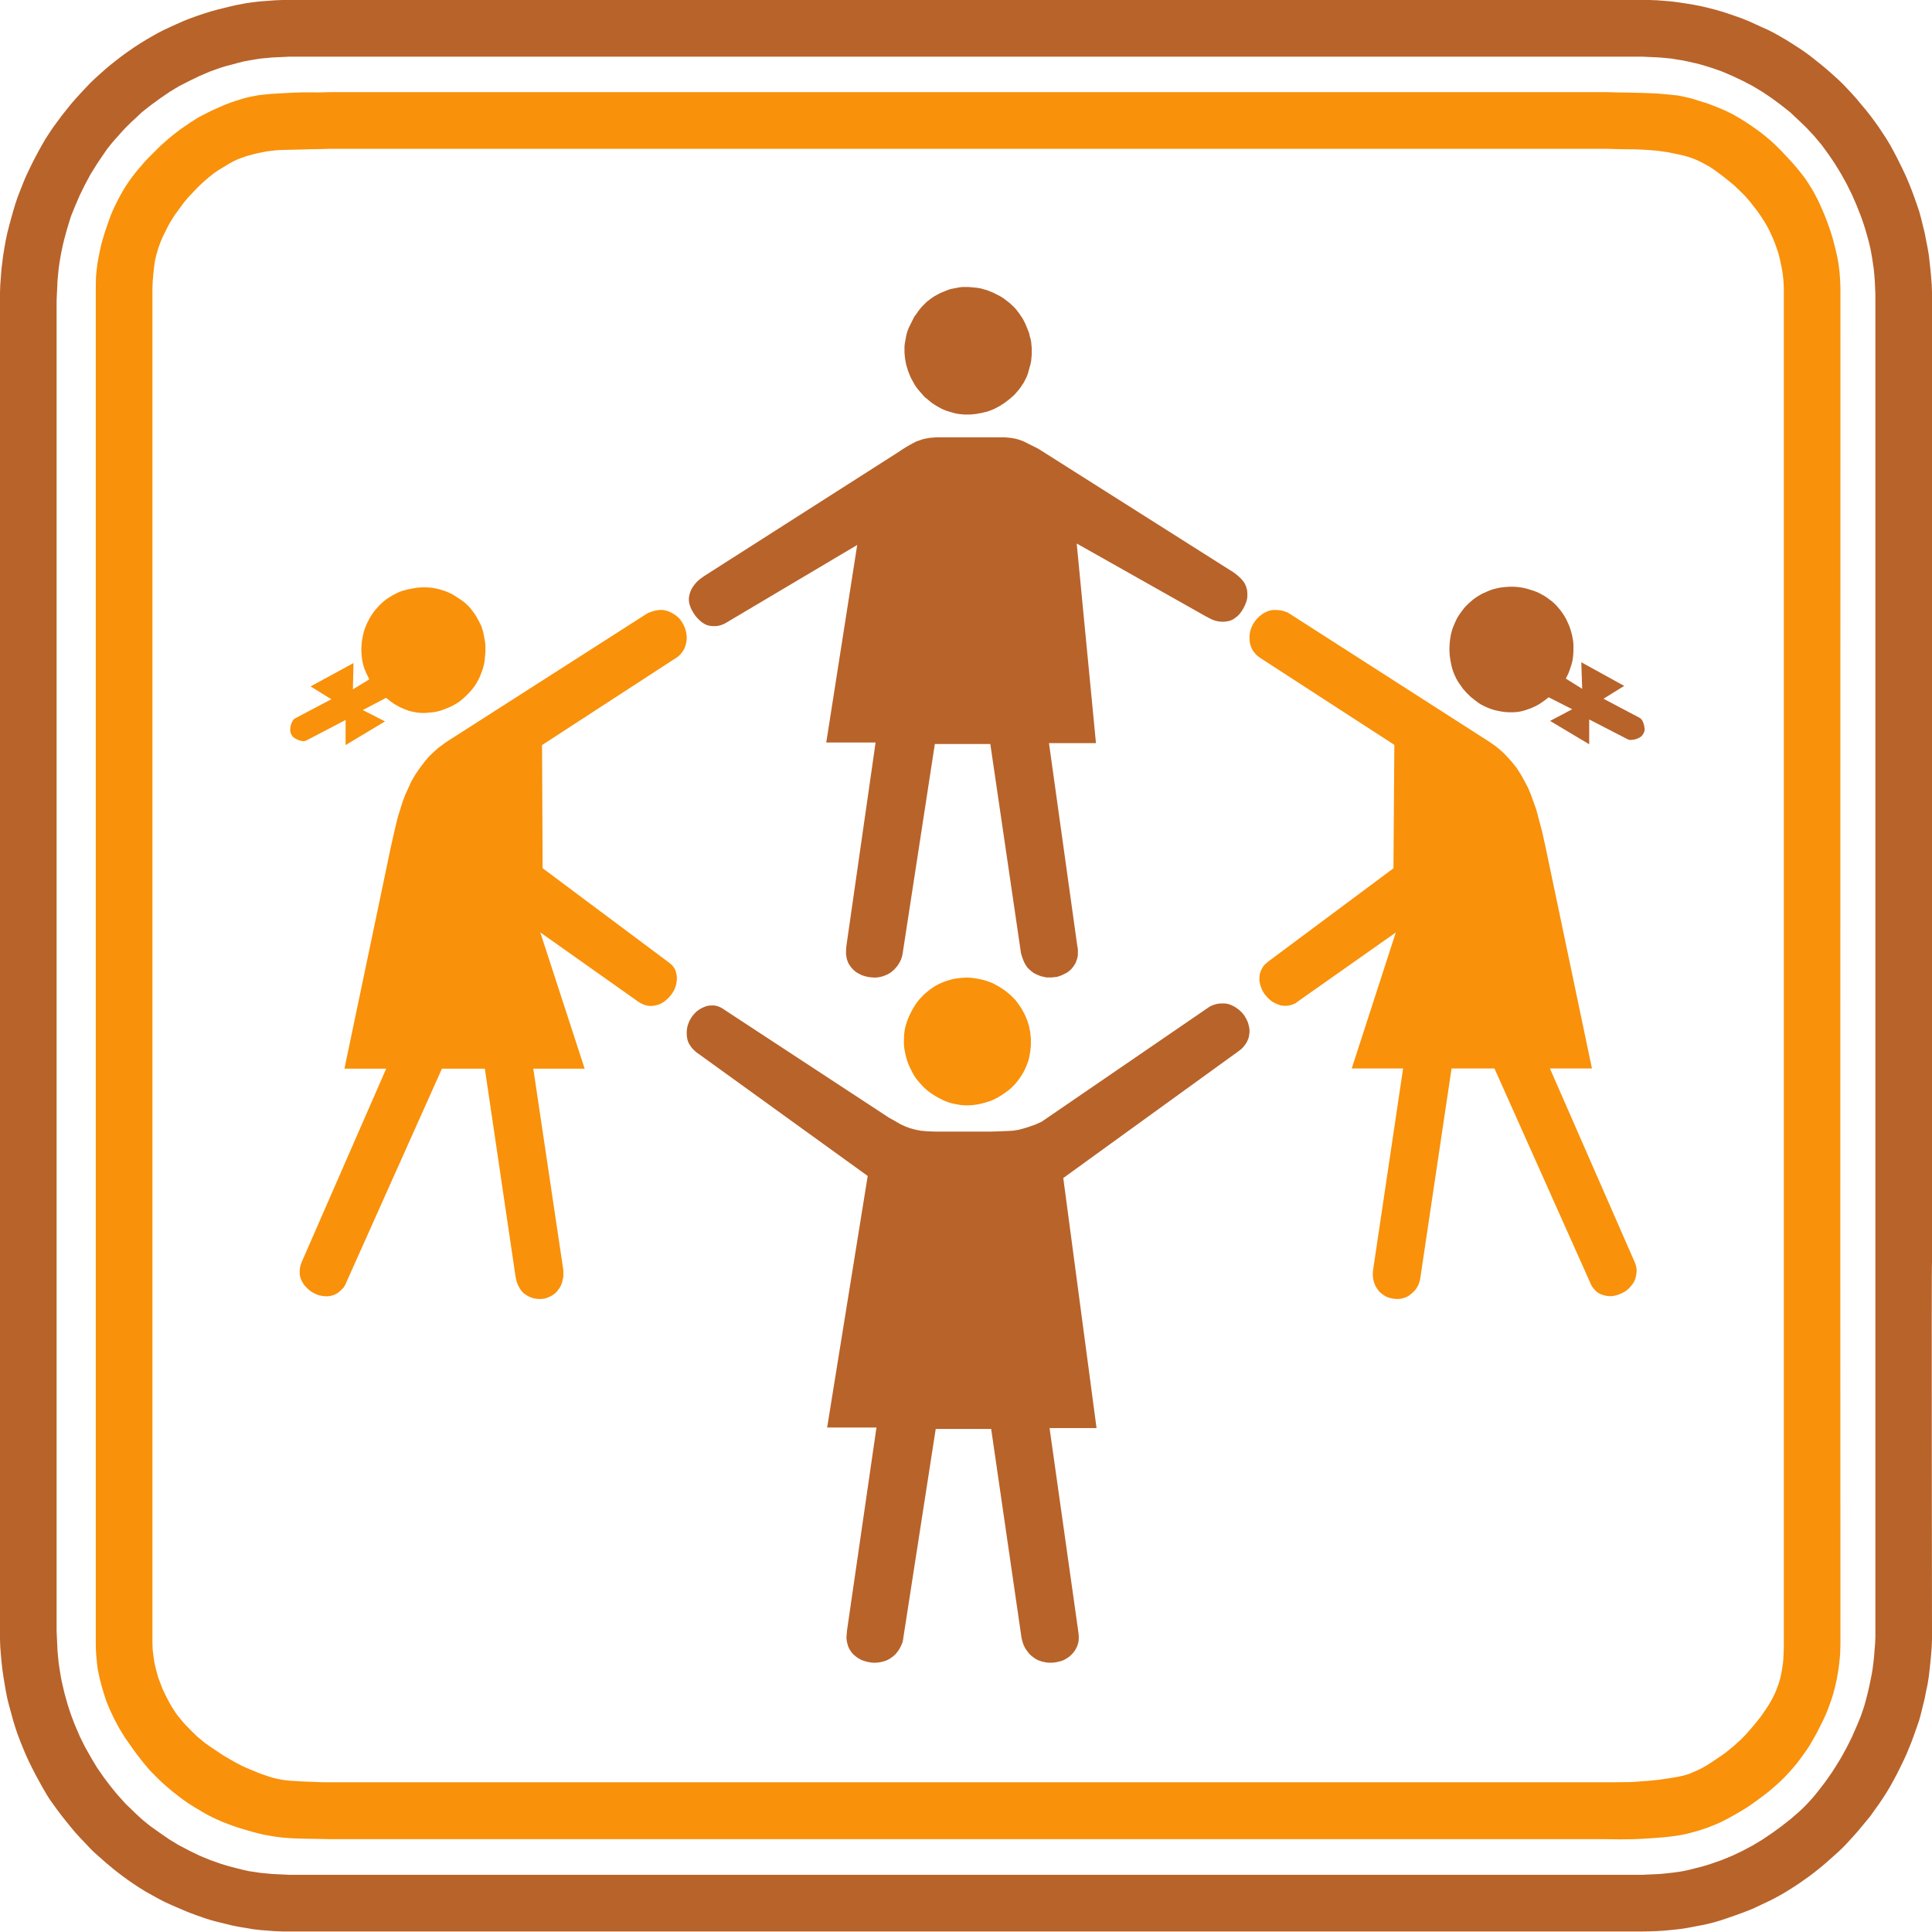 <?xml version="1.0" encoding="UTF-8" standalone="no"?>
<!DOCTYPE svg PUBLIC "-//W3C//DTD SVG 1.1//EN" "http://www.w3.org/Graphics/SVG/1.1/DTD/svg11.dtd">
<!-- Created with Vectornator (http://vectornator.io/) -->
<svg height="100%" stroke-miterlimit="10" style="fill-rule:nonzero;clip-rule:evenodd;stroke-linecap:round;stroke-linejoin:round;" version="1.1" viewBox="0 0 3840 3840" width="100%" xml:space="preserve" xmlns="http://www.w3.org/2000/svg" xmlns:xlink="http://www.w3.org/1999/xlink">
<defs>
<filter color-interpolation-filters="sRGB" filterUnits="userSpaceOnUse" height="1369.57" id="Filter" width="769.421" x="2483.47" y="1212.34">
<feDropShadow dx="0" dy="0" flood-color="#000000" flood-opacity="0.437" in="SourceGraphic" result="Shadow" stdDeviation="0"/>
</filter>
<filter color-interpolation-filters="sRGB" filterUnits="userSpaceOnUse" height="313.199" id="Filter_2" width="388.065" x="2880.79" y="1166.07">
<feDropShadow dx="0" dy="0" flood-color="#000000" flood-opacity="0.437" in="SourceGraphic" result="Shadow" stdDeviation="0"/>
</filter>
<filter color-interpolation-filters="sRGB" filterUnits="userSpaceOnUse" height="253.956" id="Filter_3" width="252.355" x="1796.59" y="1943.02">
<feDropShadow dx="0" dy="0" flood-color="#000000" flood-opacity="0.437" in="SourceGraphic" result="Shadow" stdDeviation="0"/>
</filter>
<filter color-interpolation-filters="sRGB" filterUnits="userSpaceOnUse" height="1310.38" id="Filter_4" width="1118.51" x="1364.95" y="1994.45">
<feDropShadow dx="0" dy="0" flood-color="#000000" flood-opacity="0.437" in="SourceGraphic" result="Shadow" stdDeviation="0"/>
</filter>
</defs>
<g id="Ebene-1">
<g opacity="1">
<path d="M657.472 183.101L633.633 183.685C633.633 183.685 616.712 183.557 605.131 183.567C593.55 183.58 580.49 184.327 580.49 184.327L555.773 185.608L539.805 186.598L518.021 188.638C518.021 188.638 507.994 190.037 497.265 192.368C486.536 194.7 476.284 198.079 476.284 198.079C476.284 198.079 467.986 200.35 458.035 204.022C448.108 207.695 447.682 207.988 436.552 212.763C425.397 217.541 421.461 219.462 412.938 223.72C404.44 227.979 393.937 233.57 393.937 233.57L379.373 242.835L360.672 255.539C360.672 255.539 351.598 262.232 343.125 268.942C334.652 275.653 333.173 277.443 325.176 284.269C317.18 291.092 310.888 297.963 310.888 297.963C310.888 297.963 301.162 307.326 293.641 315.097C286.121 322.865 280.882 329.548 280.882 329.548C280.882 329.548 274.239 336.677 268.474 344.118C262.708 351.558 263.209 350.79 257.82 358.336C252.405 365.881 247.793 373.429 247.793 373.429C247.793 373.429 242.88 381.147 238.869 388.931C234.858 396.714 235.585 394.726 231.825 402.334C228.065 409.942 226.937 412.492 223.828 419.35C220.72 426.209 220.344 427.592 218.364 432.872C216.383 438.148 213.701 446.04 213.701 446.04L208.813 460.143L205.078 472.499L201.869 483.744C201.869 483.744 200.866 487.579 199.939 491.846C199.011 496.11 198.134 500.178 198.134 500.178C198.134 500.178 197.081 505.653 196.154 510.26C195.226 514.868 195.026 515.69 194.299 520.109C193.572 524.529 193.346 526.973 192.77 530.949C192.193 534.922 192.218 534.756 191.792 538.933C191.366 543.106 190.915 549.536 190.915 549.539L190.513 561.193L190.388 573.488L190.388 3265.18L190.513 3276.23C190.513 3276.23 190.689 3281.55 191.015 3286.56C191.366 3291.57 191.892 3296.29 191.892 3296.29L192.719 3304.68C192.719 3304.68 193.045 3309.3 193.822 3314.46C194.6 3319.65 194.9 3320.78 195.803 3325.44C196.705 3330.08 197.683 3334.06 197.658 3334.06C198.61 3338.68 200.34 3344.49 200.34 3344.49C200.34 3344.49 201.192 3348.38 202.621 3353.39C204.05 3358.4 204.576 3360.08 206.306 3365.57C208.011 3371.09 207.534 3369.81 209.44 3375.43C211.345 3381.04 210.994 3380.16 213.701 3387.03C216.408 3393.9 217.286 3395.45 220.92 3403.58C224.555 3411.7 225.683 3413.68 229.945 3422C234.231 3430.3 237.991 3436.84 237.991 3436.84L248.369 3453.64L260.151 3470.41C260.151 3470.41 265.064 3477.63 271.156 3485.75C277.247 3493.87 284.492 3502.87 284.492 3502.87L297.326 3518.21L311.59 3532.6C311.59 3532.6 319.862 3541.05 327.633 3547.74C335.379 3554.46 341.546 3559.75 341.546 3559.75L357.288 3572.06C357.288 3572.06 366.864 3579.32 376.339 3585.57C385.815 3591.81 395.165 3597 395.165 3597C395.165 3597 405.242 3603.49 414.567 3608.18C423.893 3612.87 423.542 3612.77 432.641 3616.93C441.741 3621.09 442.267 3621.29 452.394 3625.02C462.522 3628.76 461.318 3628.61 471.496 3631.89C481.698 3635.2 480.896 3634.95 491.55 3638.01C502.204 3641.09 503.482 3641.47 514.111 3644.12C524.739 3646.81 525.216 3646.73 536.02 3648.69C546.824 3650.64 546.924 3650.59 559.383 3652.07C568.181 3653.1 584.851 3653.93 584.851 3653.93L609.618 3654.63L633.633 3654.98L657.472 3655.51L3191.5 3655.51L3218.6 3655.86L3246.98 3655.56L3271.47 3654.33L3290.39 3653.05L3309.04 3651.54C3309.04 3651.54 3319.87 3650.54 3330.2 3648.96C3340.53 3647.41 3342.26 3647.13 3350.38 3645.3C3358.48 3643.47 3364.42 3641.74 3364.42 3641.74L3378.41 3637.73L3395.35 3632.07L3413.73 3624.67C3413.73 3624.67 3423.65 3620.11 3433.48 3614.95C3443.28 3609.78 3452.98 3603.99 3452.98 3603.99C3452.98 3603.99 3462.56 3598.63 3470.75 3593.39C3478.98 3588.15 3478.6 3587.9 3485.87 3583.01C3493.12 3578.12 3500.89 3571.93 3500.89 3571.93C3500.89 3571.93 3509.48 3565.64 3516.45 3560C3523.45 3554.33 3528.81 3549.32 3528.81 3549.32C3528.81 3549.32 3533.95 3544.96 3538.89 3540.29C3543.83 3535.63 3548.56 3530.67 3548.56 3530.67L3556.61 3521.95C3556.61 3521.95 3560.62 3517.56 3564.23 3513.37C3567.87 3509.16 3568.99 3507.76 3571.13 3505.15C3573.23 3502.57 3576.16 3498.53 3578.65 3495.17C3581.1 3491.84 3581.63 3491.19 3584.51 3487.15C3587.42 3483.09 3587.24 3483.24 3590.23 3478.98C3593.21 3474.74 3593.41 3474.62 3596.59 3469.43C3599.78 3464.24 3600.3 3463.34 3604.16 3456.54C3608.02 3449.75 3612.09 3442.21 3612.09 3442.21L3621.06 3424.26C3621.06 3424.26 3625.07 3416.66 3628.76 3408.01C3632.44 3399.34 3632.32 3399.36 3635.22 3391.69C3638.11 3384.02 3640.34 3377.31 3640.34 3377.31C3640.34 3377.31 3642.42 3370.84 3643.97 3365.47C3645.5 3360.11 3646.53 3355.85 3646.53 3355.85L3648.81 3346.47C3648.81 3346.47 3650.66 3337.6 3650.97 3336.09C3651.92 3331.16 3652.59 3326.77 3652.59 3326.77C3652.59 3326.77 3653.5 3322.13 3654.22 3317.27C3654.93 3312.41 3654.78 3312.15 3655.45 3307.24C3656.1 3302.33 3656.66 3296.34 3656.66 3296.34L3657.48 3285.63L3657.83 3275.83L3658.01 3265.18L3657.78 2504.85C3657.78 2503.73 3658.01 573.491 3658.01 573.488C3658.01 573.488 3657.88 566.143 3657.61 560.493C3657.31 554.845 3657.28 554.84 3656.96 550.12C3656.63 545.4 3656.73 546.165 3656.3 541.612C3655.9 537.06 3655.28 532.638 3655.28 532.638C3655.28 532.638 3654.68 527.943 3653.92 523.14C3653.17 518.335 3652.29 513.466 3652.29 513.466C3652.29 513.466 3650.92 506.971 3649.79 501.986C3648.66 497 3647.76 493.478 3647.76 493.478L3645.65 485.318C3645.65 485.318 3644.27 479.643 3642.84 474.654C3641.44 469.666 3638.88 461.602 3638.88 461.599C3638.88 461.599 3638.18 459.483 3636.33 453.908C3634.87 449.532 3633.64 446.391 3633.64 446.391L3629.81 435.9C3629.81 435.9 3627.28 429.189 3623.22 419.759C3619.15 410.326 3613.49 398.138 3613.49 398.138L3604.52 381.122C3604.52 381.122 3599.58 372.386 3593.79 363.64C3588 354.892 3587.52 354.2 3580.63 345.225C3573.71 336.249 3566.16 327.683 3566.16 327.683L3555.51 315.969C3555.51 315.969 3547.24 306.842 3539.54 298.953C3531.84 291.065 3524.73 284.442 3524.73 284.444C3524.73 284.444 3515.68 276.219 3508.01 269.99C3500.33 263.761 3492.84 258.394 3492.86 258.394C3492.86 258.394 3484.49 252.378 3476.55 247.031C3468.57 241.684 3460.98 237.006 3460.98 237.006L3444.78 227.624C3444.78 227.624 3436.69 223.217 3426.54 218.709C3416.38 214.2 3404.23 209.617 3404.23 209.617L3401.02 208.394C3401.02 208.394 3392.12 204.902 3381.31 201.809C3370.51 198.716 3369.56 197.568 3358.3 194.815C3347.05 192.065 3335.04 189.804 3335.04 189.804L3314.66 187.706L3292.67 185.783C3292.67 185.783 3279.99 185.152 3265.58 184.733C3251.16 184.317 3252.82 184.259 3240.18 184.094C3227.52 183.926 3214.76 183.685 3214.76 183.685L3191.5 183.101L657.472 183.101ZM657.472 295.689L3191.5 295.689L3209.98 296.274L3231.48 296.68L3248.56 296.797C3248.56 296.797 3260.86 297.153 3271.12 297.788C3281.37 298.422 3293.55 299.477 3293.55 299.477L3316.64 302.859C3316.64 302.859 3326.39 304.776 3335.09 306.704C3343.81 308.632 3342.51 307.953 3351.53 310.61C3360.56 313.264 3362.06 313.791 3369.61 316.902C3377.15 320.015 3378.16 320.855 3384.92 324.244L3396.53 330.596C3396.53 330.596 3402.22 333.99 3408.01 338.114C3413.78 342.237 3413.55 342.024 3419.24 346.389C3424.93 350.755 3424.2 350.071 3429.69 354.433C3435.16 358.792 3436.26 359.7 3441.23 363.813C3446.19 367.929 3445.69 367.18 3450.65 372.03C3450.65 372.03 3456.62 377.751 3462.48 383.569C3468.37 389.39 3467.6 388.693 3472.68 394.35C3477.77 400.008 3478.1 400.728 3482.94 406.764C3487.78 412.798 3492.04 418.475 3492.04 418.475C3492.04 418.475 3495.42 423.03 3498.98 428.324C3502.52 433.619 3506.25 439.515 3506.25 439.515C3506.25 439.515 3509.46 444.526 3512.37 449.77C3515.27 455.014 3517.86 460.609 3517.86 460.609L3523.32 472.556L3528.06 483.977C3528.06 483.977 3529.29 487.587 3531.37 493.651C3533.45 499.717 3533.32 498.654 3535.1 504.956C3536.86 511.261 3538.49 518.886 3538.49 518.886L3541.27 532.287L3543.5 545.751L3544.9 559.445L3545.48 573.488L3545.48 2503.58L3545.48 3265.18C3545.48 3265.18 3545.56 3272.82 3545.31 3279.97C3545.06 3287.11 3544.6 3295.13 3544.6 3295.13C3544.6 3295.13 3544.48 3300.97 3543.5 3307.77C3542.5 3314.56 3541.27 3322.16 3541.27 3322.16C3541.27 3322.16 3539.97 3329.4 3538.36 3335.69C3536.76 3341.96 3534.93 3347.27 3534.93 3347.27L3530.44 3359.23C3530.44 3359.23 3529.01 3363.29 3526.61 3368.26C3524.17 3373.24 3520.71 3379.69 3520.71 3379.69L3515.17 3389.11L3509.86 3397.16L3504.04 3405.68C3504.04 3405.68 3501.54 3409.47 3498.63 3413.3C3495.72 3417.16 3495.12 3417.76 3491.81 3421.88C3488.48 3425.99 3489 3425.23 3485.34 3429.8C3481.66 3434.38 3477.92 3438.42 3477.92 3438.42C3477.92 3438.42 3473.84 3443.06 3469.9 3447.47C3465.94 3451.86 3461.2 3456.54 3461.2 3456.54C3461.2 3456.54 3457.02 3460.33 3452.98 3463.94C3448.97 3467.57 3448.7 3468.05 3445.14 3471.06C3441.58 3474.07 3441.45 3474.24 3438.07 3476.9L3431.07 3482.49L3424.15 3487.68C3424.15 3487.68 3419.29 3490.89 3415.28 3493.62C3411.29 3496.33 3408.11 3498.51 3408.11 3498.51L3400.94 3503.35L3392.62 3508.58C3392.62 3508.58 3386.78 3511.97 3384.47 3513.3C3382.14 3514.65 3371.51 3519.71 3371.51 3519.71L3358.3 3525.3C3358.3 3525.3 3352.74 3527.38 3346.07 3529.09C3339.38 3530.79 3331.6 3532.12 3331.6 3532.12L3315.16 3534.8L3297.11 3537.44L3273.97 3539.77C3273.97 3539.77 3265.25 3540.12 3254.1 3541.22C3242.94 3542.33 3229.2 3542.1 3229.2 3542.1L3209.98 3542.4L3191.5 3542.4L657.472 3542.4C657.472 3542.4 647.997 3542.5 638.997 3542.28C629.973 3542.05 621.4 3541.52 621.4 3541.52C621.4 3541.52 609.443 3541.4 599.892 3540.75C590.341 3540.12 583.397 3539.77 583.397 3539.77C583.397 3539.77 575.451 3539.47 567.204 3538.36C558.931 3537.26 558.906 3537.24 550.935 3535.51C542.963 3533.8 542.061 3533.53 533.287 3530.67C524.489 3527.84 515.164 3524.33 515.164 3524.33C515.164 3524.33 507.142 3520.84 499.296 3517.78C491.45 3514.75 485.96 3512.02 485.96 3512.02C485.96 3512.02 478.414 3508.76 470.869 3504.57C463.299 3500.36 464.502 3501.21 457.007 3496.7C449.487 3492.19 448.183 3491.74 442.016 3487.85C435.875 3483.94 429.733 3479.56 429.733 3479.56C429.733 3479.56 423.617 3475.47 417.199 3471.23C410.757 3467 405.017 3462.38 405.017 3462.38L391.856 3451.43C391.856 3451.43 386.943 3446.79 381.052 3440.93C375.186 3435.06 368.368 3427.94 368.368 3427.94C368.368 3427.94 363.781 3422.98 359.093 3417.26C354.405 3411.55 349.592 3405.11 349.592 3405.08C349.592 3405.08 345.155 3398.34 341.546 3392.5C337.961 3386.68 337.56 3385.78 334.552 3380.21C331.569 3374.62 328.661 3368.61 328.661 3368.61L322.971 3356.67L318.659 3345.24L314.448 3334.29L312.868 3328.57L310.562 3320.18L307.178 3305.79C307.178 3305.79 305.874 3298.17 304.947 3291.52C304.044 3284.86 303.493 3279.17 303.493 3279.17L302.967 3265.18L302.967 573.488L303.493 559.445L304.671 545.751L306.351 529.958L308.105 517.603L310.712 506.821L314.573 493.478C314.573 493.478 316.679 487.176 319.06 481.122C321.441 475.068 324.073 469.292 324.073 469.292C324.073 469.292 327.809 461.627 331.343 454.783C334.903 447.937 334.527 447.94 338.237 441.904C341.922 435.867 346.208 428.966 346.208 428.966L353.904 418.242L359.619 410.552L365.335 402.743L374.936 391.32C374.936 391.32 380.125 385.855 385.138 380.656C390.152 375.457 390.227 375.116 394.99 370.516C399.752 365.916 399.452 366.044 404.791 361.309C410.105 356.574 414.517 352.859 414.517 352.859L424.018 345.225C424.018 345.225 430.41 340.55 435.95 337.066C441.515 333.582 449.487 328.907 449.487 328.907C449.487 328.907 455.478 325.164 461.719 321.797C467.936 318.431 475.005 315.563 475.005 315.563C475.005 315.563 482.576 312.798 490.271 310.201L506.415 305.829C506.415 305.829 513.71 304.067 522.684 302.393C531.633 300.716 530.881 300.675 539.805 299.77C548.729 298.863 544.844 298.74 554.545 298.312C564.246 297.885 571.515 297.788 571.515 297.788L599.817 297.146L617.715 296.564L638.997 296.274L657.472 295.689Z" fill="#f9910a" fill-rule="nonzero" opacity="1" stroke="none"/>
<path d="M561.664 0L546.573 0.584L531.984 1.69L517.42 2.798C517.42 2.798 509.423 3.497 502.229 4.547C495.009 5.595 494.959 5.412 488.065 6.585C481.147 7.761 479.417 8.129 472.549 9.501C465.68 10.869 460.617 12.062 460.617 12.065L446.052 15.677L432.34 19.056L418.879 22.729L404.891 27.158C404.891 27.158 398.123 29.357 391.555 31.645C384.988 33.931 385.339 33.856 378.621 36.305C371.902 38.757 364.858 41.725 364.858 41.725C364.858 41.725 357.639 44.916 351.222 47.786C344.829 50.657 345.531 50.378 339.214 53.206C332.897 56.033 326.981 58.916 326.981 58.916L313.57 65.735L301.563 72.553L289.505 79.547L277.222 87.122L265.741 94.64L253.96 102.8C253.96 102.8 248.319 106.698 242.729 110.899C237.114 115.1 231.524 119.582 231.524 119.582C231.524 119.582 225.809 123.901 220.269 128.381C214.754 132.861 209.44 137.531 209.44 137.531L199.062 146.738C199.062 146.738 193.923 151.185 188.809 155.945C183.695 160.706 178.606 165.794 178.606 165.794C178.606 165.794 173.292 171.397 168.479 176.516C163.666 181.637 159.38 186.25 159.38 186.25C159.38 186.25 154.592 191.358 149.829 196.738C145.066 202.12 140.278 207.81 140.278 207.81L131.58 218.709L122.906 229.606L114.208 241.378L106.111 252.333C106.111 252.333 102.125 258.156 98.19 264.104C94.279 270.055 90.444 276.109 90.444 276.109L83.45 288.172L76.757 300.177L69.688 313.347L63.296 325.936L56.828 339.397C56.828 339.397 53.795 345.474 50.937 351.984C48.054 358.494 48.08 358.727 45.347 365.445C42.615 372.166 40.033 378.849 40.033 378.849L34.744 392.603L30.257 406.004L26.045 420.05L22.084 434.328C22.084 434.328 20.179 441.056 18.299 448.198C16.419 455.337 14.564 462.883 14.564 462.883L11.481 477.452C11.481 477.452 10.127 484.581 8.924 491.67C7.696 498.759 7.771 498.564 6.643 505.773C5.515 512.983 5.615 512.975 4.663 520.518C3.71 528.058 2.808 535.96 2.808 535.96L1.68 551.053L0.526 566.204L0 581.297L0 596.741L0 3242.22L0 3257.88L0.526 3273.05L1.68 3288.14L2.983 3302.65L4.713 3318.15C4.713 3318.15 5.64 3325.01 6.768 3332.31C7.871 3339.58 9.2 3347.22 9.2 3347.22C9.2 3347.22 10.278 3353.99 11.606 3361.21C12.935 3368.43 14.564 3376.08 14.564 3376.08C14.564 3376.08 16.294 3383.37 18.174 3390.52C20.079 3397.66 22.084 3404.63 22.084 3404.63L26.045 3419.19L30.257 3432.96L34.744 3446.34L40.033 3460.33L45.347 3473.51L50.937 3486.98L56.828 3499.84L63.296 3513.02L69.588 3525.43L76.406 3537.89L83.45 3550.77L90.444 3562.83C90.444 3562.83 93.978 3569.07 97.914 3575.01C101.824 3580.98 106.111 3586.62 106.111 3586.62L114.208 3597.87L122.906 3609.36L131.58 3620.24C131.58 3620.24 136.117 3625.9 140.679 3631.44C145.216 3636.96 149.779 3642.39 149.779 3642.39L158.853 3652.35L168.83 3662.77L178.606 3673.15C178.606 3673.15 183.169 3677.97 188.282 3682.7C193.396 3687.47 199.062 3692.2 199.062 3692.2L209.44 3701.43C209.44 3701.43 215.205 3706.37 220.745 3710.93C226.285 3715.47 231.524 3719.65 231.524 3719.65L242.554 3728.05L253.96 3736.45L265.741 3744.55L277.222 3752.12L289.505 3759.69L301.563 3766.4C301.563 3766.4 307.754 3769.96 313.996 3773.32C320.213 3776.68 325.753 3779.46 325.753 3779.46L339.34 3785.76L352.224 3791.35L365.385 3796.94C365.385 3796.94 372.003 3799.97 378.721 3802.4C385.464 3804.86 391.605 3807.19 391.605 3807.19L404.891 3811.8C404.891 3811.8 411.96 3814.26 418.829 3816.29C425.697 3818.32 432.34 3819.9 432.34 3819.9L446.052 3823.28L460.617 3826.89L474.604 3829.67L488.592 3831.96L502.855 3834.46L517.42 3836.14L531.984 3837.27L546.573 3838.37L561.664 3838.95L575.927 3838.95L3263.77 3838.95L3278.11 3838.72C3278.11 3838.72 3285.78 3838.62 3293.2 3838.2C3300.62 3837.77 3308.02 3837.27 3307.99 3837.27L3322.33 3835.92L3336.57 3834.41C3336.57 3834.41 3343.79 3833.54 3351.01 3832.36C3358.23 3831.18 3365.4 3829.67 3365.4 3829.67L3379.99 3826.89C3379.99 3826.89 3386.68 3825.84 3393.62 3824.08C3400.54 3822.33 3407.94 3820.47 3407.94 3820.47L3421.12 3816.51L3435.11 3811.8C3435.11 3811.8 3440.97 3809.75 3447.64 3807.41C3454.29 3805.11 3454.69 3804.96 3461.55 3802.4C3468.42 3799.87 3475.14 3797.24 3475.14 3797.24C3475.14 3797.24 3480.83 3795.03 3487.2 3792.15C3493.57 3789.29 3500.66 3785.76 3500.66 3785.76L3513.24 3779.87L3526.13 3773.4C3526.13 3773.4 3532.97 3769.84 3539.06 3766.4C3545.16 3762.97 3550.49 3759.71 3550.49 3759.69L3562.55 3752.12L3574.26 3744.55L3585.74 3736.45L3597.22 3728.35L3608.48 3719.65L3619.38 3710.98L3630.56 3701.43L3640.94 3692.2L3651.29 3682.95C3651.29 3682.95 3656.33 3678.49 3661.44 3673.45C3666.56 3668.42 3671.75 3662.77 3671.75 3662.77L3680.97 3652.7L3690.22 3642.39L3699.45 3631.44L3708.7 3620.24L3717.67 3609.36L3725.79 3597.87L3733.89 3586.62L3742.04 3574.61L3749.56 3562.83L3756.85 3550.77L3763.84 3537.89L3770.31 3525.91C3770.31 3525.91 3773.85 3518.94 3777.06 3512.44C3780.29 3505.93 3780.16 3506.35 3783.17 3499.84C3786.18 3493.34 3786.31 3493.32 3789.19 3486.73C3792.05 3480.16 3794.65 3473.51 3794.65 3473.51L3799.97 3460.33L3805.03 3446.34L3809.74 3432.96L3814.53 3419.19L3818.44 3404.63L3821.83 3390.64L3825.44 3376.08L3828.22 3361.79L3831.33 3347.22L3833.58 3332.66L3835.29 3318.15L3836.92 3302.98L3838.32 3288.14L3839.47 3273.05L3840 3257.88L3840 3242.22C3840 3242.22 3838.77 2509.74 3840 2509.74L3840 596.741L3840 581.297L3839.47 566.204L3838.32 551.053L3836.92 535.96L3835.29 520.809L3833.58 506.297C3833.58 506.297 3832.48 499.406 3831.15 492.194C3829.82 484.985 3828.22 477.452 3828.22 477.452L3825.44 462.883L3821.83 448.313L3818.44 434.328L3814.53 420.05L3809.74 406.004L3805.03 392.603L3799.97 378.849L3794.65 365.445L3789.29 352.683L3783.17 339.397L3776.83 326.518L3770.31 313.347L3763.84 301.051L3756.85 288.172L3749.56 276.109L3742.04 264.628L3733.89 252.333C3733.89 252.333 3730.25 247.121 3726.12 241.493C3722.01 235.868 3717.39 229.782 3717.39 229.782L3708.7 218.709L3699.45 207.81L3690.22 196.565L3680.97 186.25L3671.75 176.4C3671.75 176.4 3667.26 171.487 3662.15 166.376C3657.03 161.267 3651.32 156.003 3651.29 156.003L3640.94 146.738L3630.56 137.531L3619.38 128.266L3608.48 119.582C3608.48 119.582 3602.31 114.459 3596.64 110.257C3590.98 106.058 3585.16 101.925 3585.16 101.925L3574.26 94.64L3562.55 87.122L3550.49 79.547C3550.49 79.547 3543.93 75.646 3537.84 72.147C3531.74 68.645 3526.13 65.562 3526.13 65.562L3513.24 59.092L3499.96 53.148L3488.88 48.019L3475.42 41.958L3461.73 36.423L3448.04 31.585L3435.11 27.158L3422.63 23.077L3408.99 19.174L3393.72 15.326L3379.99 12.065L3365.4 9.267L3351.41 6.994L3336.84 4.78L3322.86 2.915L3307.99 1.69L3293.43 0.584L3278.34 0L3263.77 0L575.927 0L561.664 0ZM575.927 112.588L3263.77 112.588L3275.55 113.173L3287.56 113.696L3299.32 114.278L3310.8 115.386L3322.58 116.494L3334.06 118.474L3344.94 120.164C3344.94 120.164 3350.63 121.294 3356.32 122.553C3361.99 123.814 3367.63 125.177 3367.63 125.177C3367.63 125.177 3372.24 126.095 3377.75 127.566C3383.29 129.035 3389.76 131.063 3389.76 131.063L3404.85 135.783L3408.01 136.949L3422.22 141.96L3443.26 150.934L3463.94 160.723L3483.81 171.096L3502.87 182.577L3521.94 195.457L3540.12 208.918L3557.49 222.613L3574.26 238.29L3590.53 253.965L3606.19 270.807L3620.76 288.172L3634.47 306.937L3647.33 325.936L3659.41 345.807L3670.59 365.971L3680.97 387.008L3690.22 408.278L3698.92 430.365C3698.92 430.365 3702.91 441.029 3706.44 452.51C3709.95 463.991 3712.66 474.246 3712.66 474.246C3712.66 474.246 3715.82 485.238 3717.57 493.826C3719.3 502.414 3720.13 507.871 3720.13 507.871C3720.13 507.871 3721.43 514.89 3722.33 521.681C3723.26 528.474 3723.46 528.392 3724.26 535.027C3725.07 541.662 3724.76 542.076 3725.54 548.198L3726.42 560.085C3726.42 560.085 3726.62 565.62 3726.9 571.623C3727.15 577.629 3727.47 584.094 3727.47 584.094L3727.47 596.741L3727.47 3227.7L3727.47 3242.22L3727.47 3254.85L3726.9 3267.16L3725.79 3280.04L3724.91 3292.1C3724.91 3292.1 3724.21 3298.74 3723.51 3304.68C3722.81 3310.63 3722.11 3315.86 3722.11 3315.86L3720.25 3327.47L3717.67 3340.23C3717.67 3340.23 3715.19 3352.84 3712.31 3364.82C3709.45 3376.83 3705.74 3389.36 3705.74 3389.36C3705.74 3389.36 3702.53 3400.14 3698.52 3410.92C3694.48 3421.7 3689.59 3432.48 3689.59 3432.48L3680.97 3452.23L3670.59 3472.99L3664.18 3484.69L3659.41 3493.37C3659.41 3493.37 3653.57 3503.29 3647.33 3513.02C3641.11 3522.75 3641.24 3522.65 3634.47 3532.3C3627.68 3541.97 3626.9 3542.93 3620.23 3551.65C3615.97 3557.24 3607.87 3567.27 3607.9 3567.27C3607.9 3567.27 3600.08 3576.72 3592.28 3584.94C3584.46 3593.16 3575.79 3601.01 3575.79 3601.01L3558.94 3615.57L3540.12 3630.34L3521.94 3643.5L3502.87 3656.38L3483.81 3667.86L3463.94 3678.47L3443.26 3688.32L3422.22 3696.99L3400.67 3704.51L3389.76 3707.9L3378.86 3710.98L3367.63 3713.79L3356.72 3716.57C3356.72 3716.57 3350.63 3718.02 3344.94 3719.08C3339.28 3720.13 3334.06 3720.78 3334.06 3720.78C3334.06 3720.78 3328.55 3721.58 3322.76 3722.29C3316.94 3722.99 3310.8 3723.56 3310.8 3723.56L3299.32 3724.67L3287.56 3725.27L3275.55 3725.77L3263.77 3726.37L575.927 3726.37L564.446 3725.77L552.74 3725.27L540.682 3724.67L529.201 3723.56L517.42 3722.46L506.54 3720.78L494.759 3719.08L483.278 3716.57L472.373 3713.79L461.143 3710.98L450.239 3707.9L439.058 3704.51L417.776 3696.99L396.744 3688.32L376.565 3678.47L356.185 3667.86L337.134 3656.38L318.358 3643.5L299.883 3630.34C299.883 3630.34 290.709 3623.47 282.161 3616.05C273.638 3608.63 265.741 3600.66 265.741 3600.66L249.472 3584.99L234.332 3568.14C234.332 3568.14 227.463 3560.2 220.394 3551.25C213.325 3542.28 206.055 3532.3 206.055 3532.3L192.669 3513.02C192.669 3513.02 187.104 3503.97 181.289 3493.97C175.473 3483.94 169.407 3472.99 169.407 3472.99L159.029 3452.23L149.779 3430.67C149.779 3430.67 145.292 3419.92 141.381 3408.94C137.445 3397.94 134.086 3386.73 134.086 3386.73L127.669 3363.49L122.33 3340.23L120.099 3327.92C120.099 3327.92 119.196 3322.21 118.294 3316.34C117.391 3310.45 116.489 3304.38 116.489 3304.38L115.336 3292.1L114.208 3280.04L113.706 3267.16L113.105 3254.85L112.528 3242.22L112.528 596.741L113.105 584.094L113.706 571.799L114.208 559.212L115.336 546.856L116.489 534.852L118.294 521.857L120.224 510.318C120.224 510.318 121.101 504.856 122.956 496.215C124.811 487.574 124.736 487.311 127.669 475.762C130.627 464.211 134.086 452.51 134.086 452.51L140.855 430.365L149.779 408.278L159.029 387.008L169.407 365.971L180.311 345.807L192.669 325.936C192.669 325.936 199.889 314.871 206.532 305.423C213.175 295.973 212.272 296.833 219.241 288.172C226.185 279.513 234.332 270.807 234.332 270.807C234.332 270.807 241.626 262.086 249.472 253.965C257.319 245.845 265.741 238.29 265.741 238.29L282.511 222.613L299.883 208.918L318.358 195.457L337.134 182.577L356.185 171.096L376.565 160.723L396.744 150.934L417.776 141.96C417.776 141.96 429.633 137.581 437.755 134.851C445.877 132.121 450.239 131.063 450.239 131.063L461.143 128.266L472.373 125.177L483.278 122.38L494.759 120.164C494.759 120.164 500.098 119.269 505.763 118.359C511.454 117.449 511.679 117.238 517.42 116.494C523.16 115.749 529.201 115.386 529.201 115.386L540.682 114.278L552.74 113.696L564.446 113.173L575.927 112.588Z" fill="#b8632a" fill-rule="nonzero" opacity="1" stroke="none"/>
<g opacity="1">
<path d="M3249.41 2509.39L3251.14 2514.03L3252.29 2518.67L3252.87 2523.3C3252.87 2523.3 3252.94 2525.69 3252.82 2527.99C3252.67 2530.32 3252.29 2532.58 3252.29 2532.58L3251.49 2536.97C3251.49 2536.97 3250.99 2539.35 3250.31 2541.43C3249.66 2543.53 3248.96 2545.26 3248.96 2545.26L3247.18 2548.57C3247.18 2548.57 3245.87 2550.7 3244.62 2552.46C3243.34 2554.19 3243.47 2554.04 3242.01 2555.79C3240.56 2557.52 3238.95 2559.25 3238.95 2559.25L3236.05 2562.16L3232.56 2565.07L3229.1 2567.37C3229.1 2567.37 3227.12 2568.48 3225.09 2569.5C3223.06 2570.51 3223.14 2570.63 3221.08 2571.53C3219.05 2572.41 3218.95 2572.34 3216.92 2573.06C3214.89 2573.79 3212.86 2574.34 3212.86 2574.34L3208.8 2575.37L3204.74 2576.07C3204.74 2576.07 3202.56 2576.32 3200.38 2576.32C3198.2 2576.32 3196.01 2576.07 3196.01 2576.07C3196.01 2576.07 3194.11 2575.9 3192.08 2575.44C3190.05 2575.02 3190.02 2575.02 3187.97 2574.44C3185.89 2573.89 3185.86 2573.92 3183.83 2573.19C3181.8 2572.46 3179.77 2571.43 3179.77 2571.43C3179.77 2571.43 3177.69 2570.43 3175.81 2569.13C3173.93 2567.82 3172.25 2566.22 3172.25 2566.22C3172.25 2566.22 3170.45 2564.64 3168.84 2562.73C3167.24 2560.85 3165.71 2558.92 3165.71 2558.92L3164.33 2556.92L3162.95 2554.61L2970.36 2123.68L2885.08 2123.68L2823.59 2536.06C2823.59 2536.06 2823.13 2539.72 2822.56 2542.63C2821.98 2545.54 2821.25 2547.67 2821.25 2547.67L2819.52 2552.88L2817.19 2557.52L2814.29 2562.16L2811.4 2565.64L2807.92 2569.13L2804.43 2572.01L2800.87 2574.79L2796.89 2577.25L2792.83 2578.98C2792.83 2578.98 2790.7 2579.71 2788.52 2580.28C2786.34 2580.86 2784.13 2581.31 2784.13 2581.31C2784.13 2581.31 2782.25 2581.66 2780.07 2581.81C2777.91 2581.96 2777.76 2581.94 2775.43 2581.81C2773.12 2581.69 2773.27 2581.69 2771.09 2581.41C2768.91 2581.13 2766.71 2580.71 2766.71 2580.71C2766.71 2580.71 2764.55 2580.33 2762.45 2579.76C2760.34 2579.2 2760.29 2579.18 2758.31 2578.45C2756.35 2577.73 2754.22 2576.65 2754.22 2576.65L2750.46 2574.34L2746.4 2571.43L2742.94 2568.55C2742.94 2568.55 2741.44 2567.1 2739.99 2565.34C2738.53 2563.61 2737.28 2561.66 2737.28 2561.66L2734.82 2557.52L2732.49 2552.88L2730.76 2547.79L2729.58 2543.01C2729.58 2543.01 2729.13 2540.68 2728.86 2537.87C2728.58 2535.09 2728.48 2534.93 2728.5 2531.85C2728.55 2528.77 2729.01 2525.03 2729.01 2525.03L2788.77 2123.68L2686.67 2123.68L2774.25 1853.4L2579.9 1990.29L2575.27 1993.75C2575.27 1993.75 2572.78 1995.16 2570.48 1996.03C2568.15 1996.88 2568.12 1996.98 2565.84 1997.59C2563.56 1998.16 2564.01 1998.04 2561.68 1998.49C2559.35 1998.92 2556.72 1998.99 2556.72 1998.99C2556.72 1998.99 2554.79 1999.14 2552.66 1999.07C2550.52 1998.99 2550.47 1998.99 2548.17 1998.71C2547.24 1998.59 2546.29 1998.39 2545.79 1998.26C2545.03 1998.11 2544.88 1998.01 2543.53 1997.61C2541.32 1996.96 2539.29 1996.08 2539.29 1996.08L2535.23 1994.35C2535.23 1994.35 2533.18 1993.43 2531.15 1992.27C2529.12 1991.12 2527.11 1989.69 2527.11 1989.69C2527.11 1989.69 2524.88 1988.01 2523.9 1987.11C2522.93 1986.21 2522.2 1985.68 2520.54 1984C2518.89 1982.35 2517.26 1980.42 2517.26 1980.42L2514.35 1976.93L2511.67 1973.25C2510.79 1971.79 2510.14 1970.76 2509.11 1968.73C2508.11 1966.7 2507.41 1964.77 2507.41 1964.77L2505.65 1960.11L2504.5 1956.05L2503.52 1951.59C2503.52 1951.59 2503.12 1949.48 2503.07 1947.28C2503.05 1945.05 2503.27 1942.21 2503.27 1942.21C2503.27 1942.21 2503.45 1940.13 2503.75 1937.93C2504.05 1935.74 2503.95 1936.02 2504.55 1933.89C2505.18 1931.73 2506.23 1929.38 2506.23 1929.38C2506.23 1929.38 2507.01 1927.32 2508.11 1925.32C2508.39 1924.84 2509.34 1922.91 2510.34 1921.46C2511.67 1919.53 2511.64 1919.55 2513.45 1917.65C2515.23 1915.74 2517.84 1913.71 2517.84 1913.71L2521.9 1910.25L2769.61 1725.8L2771.37 1480.46L2509.14 1310.52L2503.92 1307.04C2503.92 1307.04 2500.74 1304.89 2498.71 1303C2496.68 1301.12 2496.6 1301.16 2495 1299.27C2493.42 1297.38 2491.57 1295.12 2491.57 1295.12L2488.96 1291.01C2488.96 1291.01 2487.68 1288.42 2486.78 1286.2C2485.88 1283.97 2485.35 1282.1 2485.35 1282.1C2485.35 1282.1 2484.62 1279.93 2484.2 1277.46C2483.74 1275 2483.62 1272.24 2483.62 1272.24C2483.62 1272.24 2483.47 1269.91 2483.47 1267.45C2483.47 1264.98 2483.62 1262.38 2483.62 1262.38L2484.2 1257.74L2485.35 1253.1C2485.35 1253.1 2486.05 1250.64 2486.9 1248.32C2487.78 1246 2488.83 1243.82 2488.83 1243.82C2488.83 1243.82 2489.84 1241.71 2491.14 1239.53C2492.44 1237.36 2494.05 1235.12 2494.05 1235.12C2494.05 1235.12 2495.25 1233.45 2496.83 1231.56C2498.43 1229.68 2500.44 1227.58 2500.44 1227.58C2500.44 1227.58 2501.99 1226.01 2503.87 1224.42C2505.78 1222.82 2507.98 1221.2 2507.98 1221.2L2512.05 1218.58C2512.05 1218.58 2514.2 1217.34 2516.51 1216.25C2518.84 1215.17 2521.32 1214.24 2521.32 1214.24C2521.32 1214.24 2523.8 1213.38 2526.23 1212.96C2528.64 1212.54 2528.82 1212.55 2531.37 1212.44C2533.9 1212.33 2533.93 1212.32 2536.59 1212.39C2539.24 1212.46 2539.09 1212.42 2542 1212.71C2544.91 1213 2548.02 1213.66 2548.02 1213.66L2553.81 1215.4C2553.81 1215.4 2556.79 1216.29 2559.7 1217.74C2562.58 1219.19 2565.41 1221.2 2565.41 1221.2L2957 1472.34L2963.96 1476.98C2963.96 1476.98 2967.4 1479.26 2970.73 1481.73C2974.07 1484.19 2977.3 1486.84 2977.3 1486.84L2983.04 1491.69C2983.04 1491.69 2986.05 1494.26 2988.96 1497.11C2991.89 1499.96 2994.72 1503.08 2994.72 1503.08L2999.94 1508.88L3005.15 1514.68L3014.45 1526.28L3022.57 1539.04L3030.09 1552.38L3037.06 1565.72L3042.88 1579.64L3048.09 1594.14L3053.3 1608.64L3057.37 1623.72L3065.49 1654.46L3072.46 1686.36L3164.13 2123.68L3080.58 2123.68L3249.41 2509.39" fill="#f9910a" fill-rule="nonzero" filter="url(#Filter)" stroke="none"/>
<path d="M3187.07 1388.79L3228.25 1363.27L3142.97 1316.29L3144.7 1369.07L3112.21 1348.77L3115.12 1342.97L3118.03 1336.59L3120.34 1330.21L3122.67 1323.25C3122.67 1323.25 3123.87 1319.73 3124.75 1316.1C3125.6 1312.48 3126.15 1308.75 3126.15 1308.75C3126.15 1308.75 3126.68 1304.74 3126.98 1300.97C3127.28 1297.2 3127.3 1293.67 3127.3 1293.67C3127.3 1293.67 3127.35 1290.84 3127.35 1287.51C3127.35 1284.17 3127.3 1280.33 3127.3 1280.33L3126.73 1273.95L3125.57 1267.57L3124.37 1261.5C3124.37 1261.5 3123.54 1258.43 3122.67 1255.39C3121.79 1252.34 3121.94 1252.41 3120.94 1249.36C3119.91 1246.32 3118.61 1243.21 3118.61 1243.21L3116.27 1237.99C3116.27 1237.99 3115.25 1235.52 3113.94 1232.76C3112.64 1230.01 3111.01 1227.19 3111.01 1227.19L3107.8 1221.92C3107.8 1221.92 3106.27 1219.65 3104.54 1217.19C3102.79 1214.72 3100.63 1211.89 3100.63 1211.89L3097.15 1207.83L3093.09 1203.19L3089.03 1199.13L3084.39 1195.07L3079.73 1191.59L3075.09 1188.11L3069.87 1184.63L3064.66 1181.73L3059.42 1178.83L3054.21 1176.51C3054.21 1176.51 3051.27 1175.29 3048.37 1174.28C3045.46 1173.26 3042.6 1172.45 3042.6 1172.45L3036.81 1170.71L3030.42 1168.97L3024.28 1167.78L3018.56 1167.01C3018.56 1167.01 3016.08 1166.7 3012.67 1166.42C3009.24 1166.14 3005.48 1166.07 3005.48 1166.07C3005.48 1166.07 3002.29 1166.11 2999.23 1166.25C2996.2 1166.4 2993.29 1166.65 2993.29 1166.65L2986.9 1167.23L2981.51 1167.95L2975.39 1169.27L2969.5 1170.71L2963.71 1172.45L2957.9 1174.77L2947.02 1179.52C2947.02 1179.52 2941.33 1182.53 2936.34 1185.7C2934.53 1186.86 2931.53 1188.95 2931.53 1188.95L2927.67 1191.79C2927.67 1191.79 2923.25 1195.45 2920.02 1198.42C2916.79 1201.38 2916.29 1201.99 2914.25 1204.03C2912.22 1206.05 2910.34 1208.41 2910.34 1208.41C2910.34 1208.41 2908.04 1211.27 2906.13 1213.73C2904.25 1216.2 2902.8 1218.27 2902.8 1218.27C2902.8 1218.27 2900.82 1220.98 2899.24 1223.45C2897.64 1225.91 2896.41 1228.13 2896.41 1228.13L2893.45 1234.03L2891.19 1239.15L2888.84 1244.71L2886.56 1250.75C2886.56 1250.75 2885.68 1253.63 2884.88 1256.78C2884.05 1259.94 2883.2 1264.28 2883.2 1264.28L2882.49 1268.73C2882.49 1268.73 2882.02 1271.74 2881.69 1274.85C2881.37 1277.95 2881.39 1277.95 2881.17 1281.16C2880.97 1284.35 2880.97 1284.57 2880.86 1287.94C2880.76 1291.32 2880.76 1291.8 2880.91 1294.99C2881.04 1298.18 2881.32 1301.21 2881.32 1301.21C2881.32 1301.21 2881.64 1304.42 2882.09 1307.65C2882.54 1310.88 2882.57 1311.08 2883.15 1314.12C2883.75 1317.17 2884.22 1319.77 2884.22 1319.77L2885.65 1325.88C2885.65 1325.88 2886.38 1329.02 2887.38 1331.91C2888.41 1334.82 2888.28 1334.76 2889.39 1337.53C2890.49 1340.29 2891.77 1342.97 2891.77 1342.97C2891.77 1342.97 2892.7 1345.26 2894 1347.87C2895.3 1350.47 2896.98 1353.41 2896.98 1353.41L2900.47 1358.63L2907.44 1368.49C2907.44 1368.49 2910.77 1372.59 2914.76 1376.78C2918.74 1380.97 2923.4 1385.25 2923.4 1385.25L2932.96 1392.85L2937.59 1396.33L2942.83 1399.81C2942.83 1399.81 2945.39 1401.26 2948 1402.56C2950.6 1403.87 2953.26 1405.03 2953.26 1405.03C2953.26 1405.03 2956.42 1406.49 2959.3 1407.65C2962.21 1408.81 2964.87 1409.67 2964.87 1409.67L2970.66 1411.41L2977.07 1412.83C2977.07 1412.83 2979.36 1413.36 2982.26 1413.87C2985.15 1414.39 2988.66 1414.89 2988.66 1414.89L2995.02 1415.47L3001.04 1415.72L3006.63 1415.73L3011.27 1415.47L3015.98 1415.05C3015.98 1415.05 3019.31 1414.74 3023.37 1413.83C3027.41 1412.92 3032.17 1411.41 3032.17 1411.41L3042.02 1407.93C3042.02 1407.93 3046.81 1406.14 3051.52 1403.79C3056.26 1401.44 3060.93 1398.53 3060.93 1398.53L3069.87 1392.27L3078 1385.89L3124.97 1409.67L3080.9 1432.87L3158.64 1479.27L3158.64 1429.97L3235.22 1469.41C3235.22 1469.41 3236.8 1470.28 3238.7 1470.57C3240.58 1470.86 3240.58 1470.69 3242.77 1470.57C3244.92 1470.45 3247.33 1470.09 3247.33 1470.09L3250.29 1469.42C3250.29 1469.42 3252.94 1468.59 3254.77 1467.87C3256.6 1467.14 3257.08 1466.84 3258.78 1465.93C3260.49 1465.01 3262.34 1463.42 3262.34 1463.42C3262.34 1463.42 3264 1461.83 3265.33 1459.88C3266.65 1457.93 3267.66 1455.61 3267.66 1455.61C3267.66 1455.61 3268.48 1453.7 3268.71 1451.47C3268.94 1449.24 3268.91 1448.86 3268.61 1446.68C3268.28 1444.51 3268.28 1444.43 3267.86 1442.41C3267.41 1440.38 3267.31 1440.34 3266.86 1438.58C3266.38 1436.82 3265.83 1435.68 3265.83 1435.68C3265.83 1435.68 3265.35 1434.13 3264.45 1432.63C3263.55 1431.13 3263.42 1430.88 3262.22 1429.49C3261.42 1428.57 3260.69 1427.94 3260.16 1427.53L3259.64 1427.16L3259.23 1426.89L3187.07 1388.79Z" fill="#b8632a" fill-rule="nonzero" filter="url(#Filter_2)" stroke="none"/>
</g>
<path d="M658.5 1389.82L617.314 1364.29L702.594 1317.9L701.416 1370.1L733.903 1350.38L731.02 1343.99L728.112 1338.2L725.205 1331.24L722.898 1324.86C722.898 1324.86 721.846 1321.38 721.018 1317.85C720.216 1314.31 719.665 1310.72 719.665 1310.72L718.837 1302.82L718.261 1294.7L718.261 1288.31L718.737 1280.76L719.289 1274.49L720.191 1268.8L721.445 1262.96L722.898 1256.42L724.628 1250.62L726.959 1244.82C726.959 1244.82 728.163 1241.76 729.441 1238.98C730.72 1236.19 732.048 1233.68 732.048 1233.68L735.081 1228L737.964 1223.36L741.448 1218.14L744.933 1213.5L748.994 1208.86L752.478 1204.8L757.116 1200.16C757.116 1200.16 759.196 1198.08 761.377 1196.2C763.558 1194.31 765.814 1192.62 765.814 1192.62C765.814 1192.62 768.546 1190.66 770.978 1189.03C773.385 1187.4 772.908 1187.77 775.54 1186.09C775.766 1185.94 780.955 1182.9 780.955 1182.9L786.771 1179.84C786.771 1179.84 789.302 1178.46 791.909 1177.3C794.516 1176.15 797.149 1175.22 797.149 1175.22L802.939 1173.48L809.331 1171.74L815.122 1170.58L821.514 1169.42L827.756 1168.28L833.697 1167.68L841.418 1167.41L847.133 1167.46L852.849 1167.68L858.639 1168.26L865.032 1169.42C865.032 1169.42 868.315 1170.03 871.223 1170.76C874.131 1171.48 876.638 1172.32 876.638 1172.32L882.428 1174.06C882.428 1174.06 885.386 1174.97 889.447 1176.71C893.508 1178.45 898.672 1181.02 898.672 1181.02L909.1 1187.4L918.4 1193.78C918.4 1193.78 921.985 1196.29 925.319 1199.19L931.736 1205.38L935.797 1210.02L939.282 1214.66L942.766 1219.3L946.25 1224.52L949.158 1229.74L952.542 1236.01L955.124 1241.26L957.28 1245.98L959.01 1251.78L960.539 1257.22L961.918 1263.96L963.071 1270.34L964.224 1276.72L964.8 1283.1L964.8 1289.48L964.8 1295.86L964.224 1302.23L963.647 1308.62L962.92 1315.05L961.918 1320.79L960.163 1327.18L958.433 1332.98L956.102 1338.78C956.102 1338.78 955.3 1341.17 954.147 1343.93C952.994 1346.68 951.464 1349.8 951.464 1349.8L948.557 1355.02C948.557 1355.02 946.802 1358.33 944.345 1362.1C941.864 1365.87 938.154 1370.34 938.154 1370.34L930.583 1378.8C930.583 1378.8 926.046 1383.41 921.684 1387.32C921.408 1387.58 914.164 1393.74 914.164 1393.74L913.663 1394.07L907.947 1397.94L902.733 1400.84L897.519 1403.74L892.28 1406.05L886.489 1408.38C886.489 1408.38 884.033 1409.47 881.275 1410.49C878.518 1411.5 875.46 1412.43 875.46 1412.43L869.092 1414.18L863.277 1415.33C863.277 1415.33 860.118 1415.71 856.985 1416.02C853.851 1416.33 853.927 1416.29 850.743 1416.58C847.559 1416.87 844.15 1417.07 844.15 1417.07L839.488 1417.07L834.274 1416.75C834.274 1416.75 829.711 1416.42 828.984 1416.3C826.377 1415.86 825.475 1415.76 821.564 1414.93C817.654 1414.11 813.342 1413.01 813.342 1413.01C813.342 1413.01 809.106 1411.59 804.017 1409.56C798.953 1407.53 793.664 1404.89 793.664 1404.89L784.389 1399.68C784.389 1399.68 780.128 1397 775.916 1393.81C771.705 1390.62 767.569 1386.92 767.569 1386.92L721.144 1411.28L765.238 1433.89L686.926 1480.87L686.926 1430.99L610.345 1471.01C610.345 1471.01 608.34 1471.96 606.861 1472.49C605.357 1473.02 605.482 1473.06 604.204 1473.17C602.925 1473.29 603.025 1473.23 601.772 1473.09C600.519 1472.96 599.967 1472.76 599.165 1472.62C597.009 1472.22 594.427 1471.39 594.427 1471.39C594.427 1471.39 593.074 1470.93 591.143 1470.09C589.188 1469.25 587.082 1467.97 587.082 1467.97C587.082 1467.97 585.227 1466.96 583.673 1465.68C582.119 1464.41 582.169 1464.46 580.966 1462.85C579.738 1461.24 578.81 1459.24 578.81 1459.24C578.183 1458 578.183 1458.11 577.782 1457.05C577.381 1455.99 577.356 1455.75 577.206 1455C577.055 1454.26 576.955 1453.2 576.955 1453.2L576.855 1449.63C576.855 1449.63 576.905 1447.92 577.181 1445.9C577.456 1443.89 577.958 1442.04 577.958 1442.04C577.958 1442.04 578.309 1440.29 579.061 1438.25C579.813 1436.21 580.966 1434.08 580.966 1434.08C580.966 1434.08 581.969 1432.37 583.046 1430.84C584.124 1429.32 585.979 1428.09 585.979 1428.09L658.5 1389.82ZM1073.87 1853.22L1268.22 1990.69L1272.86 1993.6L1277.49 1995.91L1282.16 1997.66L1286.79 1998.81L1291.43 1999.39L1296.07 1999.39L1300.66 1998.71C1300.66 1998.71 1303.14 1998.31 1305.17 1997.74C1305.37 1997.66 1308.25 1996.81 1309.15 1996.51C1310.88 1995.91 1311.06 1995.91 1313.21 1994.9C1315.4 1993.88 1317.53 1992.42 1317.53 1992.42L1321.01 1990.12L1324.49 1987.21L1327.88 1984.08L1331.46 1980.26L1334.37 1976.78L1336.83 1973.05C1336.83 1973.05 1338.21 1970.91 1339.36 1968.88C1340.54 1966.85 1341.32 1964.6 1341.32 1964.6C1341.32 1964.6 1342.12 1962.72 1342.84 1960.54C1343.57 1958.38 1344.07 1956.05 1344.07 1956.05L1344.8 1951.26L1345.28 1946.87L1345.38 1942.56L1344.8 1937.93L1343.97 1933.74C1343.97 1933.74 1343.3 1931.31 1342.59 1929.15C1341.89 1927 1340.81 1925.24 1340.81 1925.24C1340.81 1925.24 1339.61 1923.26 1338.13 1921.28C1336.65 1919.33 1336.08 1918.82 1334.15 1916.97C1332.24 1915.14 1330.46 1913.91 1330.46 1913.91L1326.25 1910.65L1078.51 1725.63L1077.35 1480.88L1339.59 1310.36L1344.22 1307.46L1348.86 1303.98L1352.92 1299.92L1356.11 1295.9C1356.11 1295.9 1358.46 1292.39 1359.01 1291.38C1359.56 1290.37 1360.17 1289.29 1361.04 1287.16C1361.92 1285.02 1362.8 1281.94 1362.8 1281.94L1363.95 1277.3L1364.58 1272.9C1364.58 1272.9 1364.95 1270.3 1364.95 1267.83C1364.95 1265.37 1364.85 1264.99 1364.6 1262.43C1364.35 1259.86 1363.95 1257.58 1363.95 1257.58L1362.8 1252.94C1362.8 1252.94 1362.2 1250.41 1361.32 1248.09C1360.47 1245.77 1360.49 1245.91 1359.46 1243.77C1358.41 1241.63 1358.81 1242.27 1357.66 1240.16C1356.48 1238.03 1356.05 1237.35 1354.65 1235.18C1353.25 1233.01 1351.57 1230.84 1351.57 1230.84L1348.28 1227.42L1344.22 1223.94L1340.19 1221.06C1340.19 1221.06 1338.28 1219.88 1336.1 1218.72C1333.92 1217.56 1331.76 1216.36 1331.76 1216.36L1327.4 1214.66C1327.4 1214.66 1324.39 1213.69 1321.61 1213.13C1318.85 1212.56 1316.32 1212.4 1316.32 1212.4L1311.74 1212.34L1305.94 1212.92L1300.71 1214.08L1294.92 1215.82L1288.52 1218.14L1282.73 1221.62L891.127 1472.18L884.158 1476.82L877.214 1482.03L870.822 1486.67L865.032 1491.9C865.032 1491.9 862.45 1494.2 859.542 1496.96C856.634 1499.71 853.425 1502.92 853.425 1502.92L848.211 1508.71L843.549 1514.51L834.274 1526.69L825.575 1539.45L818.03 1552.21L811.663 1566.13L805.27 1580.05L800.056 1593.97L795.419 1609.05L790.756 1623.55L783.236 1654.88L776.267 1686.19L684.595 2124.1L767.569 2124.1L599.315 2509.22L597.586 2514.43L596.433 2519.07L595.831 2523.7L595.63 2528.24C595.63 2528.24 595.63 2530.72 595.806 2532.93C596.006 2535.14 596.232 2535.74 596.708 2537.82C597.21 2539.9 597.761 2541.23 597.761 2541.23L598.613 2543.33C598.613 2543.33 599.315 2544.99 599.867 2546.14C600.418 2547.29 600.844 2547.97 600.844 2547.97L601.396 2548.97L603.426 2552.33C603.426 2552.33 604.93 2554.44 606.359 2556.14C607.813 2557.82 609.192 2559.1 609.192 2559.1L612.35 2562.11L615.559 2564.89L619.62 2567.8C619.62 2567.8 621.801 2569 623.681 2570.03C625.561 2571.03 627.165 2571.86 627.165 2571.86L631.026 2573.44L635.287 2574.74C635.287 2574.74 637.518 2575.24 639.624 2575.57C641.73 2575.92 643.71 2576.07 643.71 2576.07L648.047 2576.5C648.047 2576.5 650.228 2576.55 652.559 2576.35C654.865 2576.15 655.191 2576.12 657.347 2575.67C659.503 2575.22 661.257 2574.67 661.257 2574.67C661.257 2574.67 663.288 2573.92 665.318 2573.06C667.349 2572.19 668.928 2571.26 668.928 2571.26L672.412 2568.95L675.897 2566.04L679.381 2562.56L682.866 2559.1L685.773 2554.46L878.367 2124.1L963.647 2124.1L1024.56 2536.46L1025.71 2542.28C1025.71 2542.28 1026.27 2545.09 1027.14 2547.84C1028.02 2550.6 1029.2 2553.28 1029.2 2553.28L1031.53 2557.92L1033.84 2561.98C1033.84 2561.98 1035.14 2564.16 1036.74 2566.04C1038.35 2567.92 1038.72 2568.35 1040.45 2569.95C1042.21 2571.56 1043.71 2572.44 1043.71 2572.44C1043.71 2572.44 1045.77 2573.89 1047.77 2575.09C1049.78 2576.27 1051.73 2577.17 1051.73 2577.17C1051.73 2577.17 1053.89 2578.23 1056.07 2579.03C1058.28 2579.83 1060.03 2580.26 1060.03 2580.26L1064.02 2581.13L1068.66 2581.71L1072.99 2581.91L1077.35 2581.71C1077.35 2581.71 1079.79 2581.54 1081.94 2581.11C1084.12 2580.68 1086.05 2579.98 1086.05 2579.98L1090.46 2578.2L1094.53 2576.37C1094.53 2576.37 1096.15 2575.54 1098.03 2574.39C1099.91 2573.21 1101.72 2571.86 1101.72 2571.86C1101.72 2571.86 1104.9 2569.03 1105.23 2568.7C1106.83 2567.1 1108.11 2565.47 1108.11 2565.47L1111.14 2561.33C1111.14 2561.33 1112.57 2559.28 1113.7 2557.27C1114.83 2555.26 1115.66 2553.28 1115.66 2553.28L1117.39 2548.07L1118.54 2542.86L1119.72 2537.04L1119.72 2531.25L1119.72 2524.86L1059.96 2124.1L1162.06 2124.1L1073.87 1853.22Z" fill="#f9910a" fill-rule="nonzero" opacity="1" stroke="none"/>
<path d="M2178.32 1476.97L2140.02 1080.25L2396.23 1224.79L2401.95 1227.85C2401.95 1227.85 2405.36 1229.61 2407.81 1230.77C2410.3 1231.93 2410.97 1232.21 2414.08 1233.22C2417.22 1234.23 2420.32 1234.81 2420.32 1234.81C2420.32 1234.81 2422.73 1235.32 2425.24 1235.52C2427.74 1235.73 2430.28 1235.76 2430.28 1235.76C2430.28 1235.76 2432.86 1235.78 2434.96 1235.53C2437.34 1235.24 2439.37 1234.89 2439.37 1234.89C2439.37 1234.89 2441.86 1234.66 2444.14 1233.88C2446.42 1233.1 2446.37 1233.1 2448.4 1232.23C2450.43 1231.36 2452.33 1230.01 2452.33 1230.01C2452.33 1230.01 2453.91 1229.03 2455.64 1227.72C2457.35 1226.42 2457.5 1226.39 2459.2 1224.8C2460.88 1223.21 2460.88 1223.48 2462.59 1221.53C2464.29 1219.58 2464.52 1219.46 2466.1 1217.26C2467.7 1215.07 2469.13 1212.76 2469.13 1212.76L2471.46 1208.93C2471.46 1208.93 2472.99 1205.93 2474.12 1203.56C2475.25 1201.19 2476.27 1198.58 2476.27 1198.58L2477.78 1193.86C2477.78 1193.86 2478.58 1190.98 2478.96 1188.31C2479.33 1185.65 2479.21 1184.89 2479.26 1182.09C2479.28 1179.28 2479.16 1179.46 2479.08 1177.08C2479.01 1174.7 2478.38 1171.84 2478.38 1171.84C2478.38 1171.84 2477.88 1169.37 2477.03 1166.85C2476.2 1164.51 2476.35 1164.47 2475.12 1162.12C2473.92 1159.78 2474.24 1160.07 2472.82 1157.88C2471.41 1155.7 2471.01 1155.39 2469.43 1153.38C2467.88 1151.38 2465.92 1149.46 2465.92 1149.46L2461.81 1145.59L2456.67 1141.22L2450.98 1137.09L2446.34 1134.19L2063.44 891.756L2051.83 885.955L2042.56 881.315L2034.43 877.254L2026.89 874.357L2018.77 872.035L2008.91 870.296L1996.16 869.135L1981.06 869.135L1870.84 869.135L1862.14 869.135L1854.6 869.717L1847.63 870.296L1841.26 871.456L1835.45 872.614L1830.23 874.357L1825.02 876.096L1820.36 877.836L1811.66 882.476L1802.38 887.695L1793.11 893.496L1782.65 900.455L1399.2 1145.21C1399.2 1145.21 1395.89 1147.47 1393.21 1149.5C1390.52 1151.54 1390.75 1151.31 1388.44 1153.35C1386.14 1155.4 1384.16 1157.45 1384.16 1157.45C1384.16 1157.45 1382.15 1159.66 1380.5 1161.78C1378.84 1163.91 1377.54 1165.95 1377.54 1165.95C1377.54 1165.95 1375.78 1168.42 1374.45 1170.92C1373.13 1173.42 1372.25 1175.96 1372.25 1175.96C1372.25 1175.96 1371.4 1178.24 1370.72 1180.55C1370.07 1182.87 1369.97 1183.37 1369.54 1186.08C1369.12 1188.8 1369.17 1189.01 1369.17 1191.59C1369.17 1194.16 1369.57 1196.39 1369.57 1196.39C1369.57 1196.39 1369.79 1198.9 1370.49 1201.15C1371.17 1203.41 1371.97 1205.65 1371.97 1205.65C1371.97 1205.65 1372.78 1207.88 1373.73 1209.96C1374.68 1212.04 1375.81 1213.97 1375.81 1213.97C1375.81 1213.97 1377.16 1216.49 1378.87 1219.04C1380.57 1221.58 1381.87 1223.53 1381.87 1223.53L1385.26 1227.57L1388.77 1231.21L1392.23 1234.53C1392.23 1234.53 1393.88 1235.93 1395.86 1237.34C1397.84 1238.76 1398.04 1238.87 1400.17 1240.06C1402.3 1241.25 1404.36 1242.11 1404.36 1242.11C1404.36 1242.11 1406.54 1242.95 1408.5 1243.41C1410.43 1243.88 1412.13 1244.02 1412.13 1244.02C1412.13 1244.02 1414.74 1244.38 1417.45 1244.49C1420.15 1244.6 1422.96 1244.45 1422.96 1244.45C1422.96 1244.45 1425.42 1244.09 1427.72 1243.79C1430 1243.49 1431.68 1242.85 1433.86 1242.14C1436.02 1241.42 1438.7 1240.21 1438.7 1240.21L1441.74 1238.69L1443.87 1237.43L1703.77 1083.15L1642.25 1475.81L1740.32 1475.81L1682.28 1880.07L1681.71 1886.46C1681.71 1886.46 1681.56 1890 1681.58 1893.13C1681.63 1896.26 1681.43 1896.09 1681.86 1899C1682.31 1901.9 1682.86 1904.44 1682.86 1904.44C1682.86 1904.44 1683.36 1906.89 1684.24 1909.45C1685.12 1912.01 1686.4 1914.64 1686.4 1914.64L1689.05 1919.05L1692.26 1923.34L1695.65 1927.05L1699.51 1930.53L1703.77 1933.44L1707.83 1935.74L1712.47 1938.08L1717.68 1939.81L1722.77 1941.23L1727.53 1942.14L1733.35 1942.71L1738.66 1943.01L1743.78 1942.71L1749.14 1941.84L1754.58 1940.46L1759.44 1938.65L1763.95 1936.67C1763.95 1936.67 1766.76 1935.29 1769.12 1933.74C1771.47 1932.21 1773.38 1930.53 1773.38 1930.53L1777.34 1927.02L1781.75 1922.23L1784.99 1917.77C1784.99 1917.77 1786.77 1915.16 1788.3 1912.36C1789.8 1909.57 1789.75 1909.62 1791.05 1906.57C1792.36 1903.53 1793.28 1899.32 1793.28 1899.32L1794.26 1893.98L1858.08 1478.71L1968.31 1478.71L2029.22 1893.98L2030.95 1900.37L2033.28 1906.74L2035.59 1912.56L2038.49 1917.77L2041.98 1922.99L2046.04 1927.05L2050.1 1930.53L2054.74 1934.02L2059.38 1936.32L2064.61 1938.65L2069.25 1940.38L2074.47 1941.56L2079.68 1942.71L2085.5 1942.71L2090.71 1942.71L2095.92 1942.14L2101.16 1941.56L2106.38 1939.81L2111.01 1938.08L2115.65 1935.74L2120.29 1933.44L2124.35 1930.53L2128.41 1927.05L2131.9 1922.99L2134.8 1918.92L2137.71 1914.29L2139.44 1909.65L2141.2 1904.44L2142.35 1898.62L2142.35 1892.83L2142.35 1886.46L2141.2 1880.07L2084.92 1476.97L2178.32 1476.97ZM1979.33 584.358L1985.13 587.258L1990.34 590.158L1995.58 593.638L2000.79 597.696L2005.43 601.178L2010.07 605.236L2014.71 609.876L2018.77 613.937L2022.83 619.156L2026.31 623.796L2029.8 629.018L2033.28 634.237L2038.49 644.678L2043.13 656.276L2045.46 662.077L2046.62 667.878L2048.37 673.676L2049.52 679.476L2050.1 685.856L2050.68 692.236L2050.68 698.036L2050.68 704.416L2050.1 710.796L2049.52 717.176L2048.37 723.558L2046.62 729.356L2044.89 735.736L2043.13 742.118L2040.83 748.497L2037.92 754.296L2035.01 760.096L2031.53 765.315L2028.07 770.537L2024.01 775.756L2019.94 780.396L2015.88 785.036L2011.22 789.097L2006.58 793.155L1996.73 800.696L1986.86 807.075L1975.85 812.876L1964.24 817.516L1952.64 820.416L1940.46 822.735L1934.66 823.317L1928.85 823.896L1922.48 823.896L1916.67 823.896L1910.3 823.317L1904.48 822.735L1898.69 821.577L1892.3 819.837L1886.51 818.095L1880.69 816.355L1874.9 814.037L1869.09 811.136L1863.87 808.236L1858.08 804.757L1852.84 801.277L1847.63 797.216L1842.99 793.155L1837.78 789.097L1833.72 784.457L1829.66 779.817L1825.6 775.177L1821.53 769.955L1818.05 764.736L1815.14 759.517L1812.23 754.296L1809.35 748.497L1807.02 742.697L1804.71 736.896L1802.96 731.096L1801.23 725.297L1800.05 719.497L1798.9 713.117L1798.32 707.316L1797.75 700.937L1797.75 695.136L1797.75 688.756L1798.32 682.956L1799.48 676.576L1800.65 670.196L1801.81 664.396L1803.54 658.598L1805.87 652.218L1808.78 646.417L1811.66 640.617L1814.57 634.816L1817.47 629.018L1821.53 623.796L1825.02 618.577L1829.08 613.358L1833.14 608.718L1837.78 604.078L1841.84 600.017L1847.05 595.956L1851.69 592.477L1856.9 588.998L1862.14 586.097L1867.36 583.197L1872.57 580.878L1878.39 578.557L1884.18 576.238L1889.39 574.498L1895.21 573.338L1901.58 572.177L1907.39 571.017L1913.18 570.438L1919.57 570.438L1925.36 570.438L1931.76 571.017L1937.55 571.598L1943.36 572.177L1949.73 573.338L1955.55 575.078L1961.91 576.817L1967.73 579.136L1973.52 581.457L1979.33 584.358Z" fill="#b8632a" fill-rule="nonzero" opacity="1" stroke="none"/>
<g opacity="1">
<path d="M1978.16 1956.85C1978.16 1956.85 1980.91 1958.33 1983.67 1959.91C1986.43 1961.51 1989.19 1963.24 1989.19 1963.24L1994.4 1966.7C1994.4 1966.7 1996.66 1968.16 1999.11 1970.04C2001.59 1971.92 2004.28 1974.25 2004.28 1974.25L2008.91 1978.31C2008.91 1978.31 2011.15 1980.39 2013.3 1982.57C2015.48 1984.75 2017.61 1987.01 2017.61 1987.01C2017.61 1987.01 2019.44 1989.29 2021.35 1991.75C2023.23 1994.23 2025.16 1996.88 2025.16 1996.88C2025.16 1996.88 2026.56 1998.94 2028.17 2001.42C2029.75 2003.88 2031.55 2006.74 2031.55 2006.74L2037.34 2017.77L2041.98 2028.77L2043.73 2034.56L2045.46 2040.38L2046.62 2046.74L2047.79 2052.56L2048.37 2058.93L2048.95 2064.74L2048.95 2071.11L2048.95 2077.5L2048.37 2083.87L2047.79 2089.68L2046.62 2096.05L2045.46 2102.44L2043.73 2108.81L2041.4 2115.2L2039.07 2120.99L2036.19 2127.36L2033.28 2132.6L2029.8 2138.39L2026.31 2143.61L2022.83 2148.24C2022.83 2148.24 2021.12 2150.57 2019.04 2153.01C2016.96 2155.41 2016.66 2155.74 2014.48 2157.92C2012.32 2160.07 2010.07 2162.18 2010.07 2162.18L2005.43 2166.24C2005.43 2166.24 2000.67 2169.98 1995.58 2173.44C1990.52 2176.92 1985.13 2180.15 1985.13 2180.15C1985.13 2180.15 1979.61 2183.49 1974.1 2185.94C1968.61 2188.43 1963.09 2190.01 1963.09 2190.01C1963.09 2190.01 1956.8 2191.99 1950.86 2193.44C1944.92 2194.89 1946.3 2194.52 1941.96 2195.24C1937.6 2196 1933.49 2196.4 1933.49 2196.4L1927.42 2196.87L1921.3 2196.97L1914.56 2196.75C1914.56 2196.75 1911.53 2196.62 1908.62 2196.2C1905.71 2195.75 1903.33 2195.24 1903.33 2195.24L1896.94 2194.07C1896.94 2194.07 1893.88 2193.41 1890.95 2192.64C1888.04 2191.86 1885.26 2190.96 1885.26 2190.96L1879.54 2188.85C1879.54 2188.85 1876.78 2187.8 1874.03 2186.5C1871.27 2185.19 1868.51 2183.64 1868.51 2183.64L1862.57 2180.5L1856.73 2177L1851.69 2173.76C1851.69 2173.76 1849.18 2172.06 1846.7 2170.18C1844.25 2168.3 1841.84 2166.24 1841.84 2166.24C1841.84 2166.24 1839.23 2163.96 1836.93 2161.8C1834.59 2159.62 1832.64 2157.39 1832.64 2157.39L1828.48 2152.91L1824.14 2147.82L1820.21 2142.8L1816.9 2137.81L1813.99 2132.6C1813.99 2132.6 1812.54 2129.54 1811.08 2126.78C1809.63 2124.03 1809.65 2124.18 1808.35 2121.42C1807.05 2118.66 1805.87 2115.78 1805.87 2115.78L1803.71 2110.01L1801.81 2104.17C1801.81 2104.17 1801.03 2101.44 1800.3 2098.41C1799.58 2095.35 1798.9 2091.99 1798.9 2091.99L1797.75 2086.2C1797.75 2086.2 1797.27 2083.17 1796.97 2080.13C1796.69 2077.08 1796.59 2074.02 1796.59 2074.02L1796.59 2067.63C1796.59 2067.63 1796.64 2064.77 1796.79 2061.73C1796.94 2058.68 1797.17 2055.44 1797.17 2055.44C1797.17 2055.44 1797.42 2052.21 1797.9 2049.05C1798.37 2045.89 1798.32 2045.89 1799.05 2042.86C1799.78 2039.8 1800.65 2036.89 1800.65 2036.89L1802.61 2030.75C1802.61 2030.75 1803.34 2028.49 1804.44 2025.66C1805.54 2022.85 1807.02 2019.5 1807.02 2019.5C1807.02 2019.5 1808.2 2016.89 1809.65 2013.98C1811.11 2011.07 1812.84 2007.89 1812.84 2007.89C1812.84 2007.89 1814.47 2004.81 1816.2 2001.9C1817.95 1999.02 1819.78 1996.28 1819.78 1996.28C1819.78 1996.28 1821.33 1993.9 1823.21 1991.42C1825.07 1988.96 1825.17 1988.79 1827.25 1986.43C1829.36 1984.08 1829.48 1983.95 1831.66 1981.64C1833.84 1979.31 1836.02 1977.16 1836.02 1977.16L1840.66 1973.1C1840.66 1973.1 1842.77 1971.27 1845.2 1969.31C1847.63 1967.38 1849.38 1966.05 1850.41 1965.32C1852.87 1963.6 1855.18 1962.07 1855.18 1962.07C1855.18 1962.07 1857.51 1960.44 1860.21 1958.88C1862.92 1957.33 1866.26 1955.7 1866.26 1955.7L1871.42 1953.37L1877.21 1951.06L1882.45 1949.31L1888.24 1947.58C1888.24 1947.58 1891.05 1946.72 1893.95 1946.02C1896.86 1945.32 1897.04 1945.35 1900.12 1944.84C1903.18 1944.37 1906.24 1944.09 1906.24 1944.09L1912.03 1943.52C1912.03 1943.52 1914.94 1943.27 1917.97 1943.16C1921.03 1943.04 1921.13 1942.96 1924.21 1943.06C1927.29 1943.19 1930.6 1943.52 1930.6 1943.52C1930.6 1943.52 1933.51 1943.84 1936.54 1944.27C1939.6 1944.69 1942.79 1945.25 1942.79 1945.25L1948.58 1946.42C1948.58 1946.42 1951.33 1946.95 1954.32 1947.75C1957.33 1948.53 1957.53 1948.5 1960.56 1949.53C1963.62 1950.53 1966.58 1951.64 1966.58 1951.64L1972.37 1953.94L1978.16 1956.85Z" fill="#f9910a" fill-rule="nonzero" filter="url(#Filter_3)" stroke="none"/>
<path d="M1724.65 2337.33L1390.47 2096.05L1384.68 2091.99L1380.04 2087.93L1375.98 2083.87L1372.5 2079.23L1369.59 2074.59C1369.59 2074.59 1368.36 2072.46 1367.49 2070.01C1366.61 2067.53 1366.51 2066.8 1365.96 2064.19C1365.41 2061.61 1365.1 2059.1 1365.1 2059.1L1364.95 2054.29L1364.95 2049.65L1365.53 2044.44L1366.56 2039.4L1367.86 2035.16C1367.86 2035.16 1368.89 2032.56 1369.89 2030.22C1370.92 2027.92 1370.82 2027.99 1372.05 2025.89C1373.28 2023.78 1374.78 2021.45 1374.78 2021.45L1377.84 2017.44L1381.2 2013.71C1381.2 2013.71 1382.7 2012 1384.58 2010.4C1386.49 2008.79 1388.74 2007.31 1388.74 2007.31C1388.74 2007.31 1390.57 2006.01 1392.6 2004.83C1394.66 2003.65 1394.73 2003.63 1396.92 2002.6C1398.49 2001.87 1401.93 2000.52 1401.93 2000.52C1401.93 2000.52 1404.11 1999.69 1406.32 1999.22C1408.55 1998.74 1410.78 1998.61 1410.78 1998.61C1410.78 1998.61 1413.13 1998.36 1415.59 1998.36C1418.05 1998.36 1420.65 1998.61 1420.65 1998.61C1420.65 1998.61 1423.24 1999.02 1425.72 1999.74C1428.17 2000.47 1430.51 2001.52 1430.51 2001.52C1430.51 2001.52 1432.49 2002.32 1434.97 2003.78C1437.42 2005.23 1437.83 2005.58 1440.38 2007.31C1442.91 2009.04 1445.6 2010.8 1445.6 2010.8L1767.56 2221.92L1779.17 2228.28L1789.05 2234.1L1798.9 2238.74L1808.17 2242.22L1818.63 2245.1L1830.23 2247.44L1843.57 2248.59L1859.81 2249.16L1970.03 2249.16L1986.28 2248.59L2000.22 2248.01L2012.4 2247.44L2024.01 2245.71L2035.01 2242.8L2046.04 2239.31L2057.65 2235.25L2070.41 2229.46L2403.98 2000.95C2403.98 2000.95 2406.54 1999.52 2409.14 1998.44C2411.75 1997.36 2411.85 1997.46 2414.46 1996.58C2417.06 1995.73 2419.65 1995.13 2419.65 1995.13C2419.65 1995.13 2421.53 1994.8 2424.06 1994.63C2426.57 1994.45 2429.72 1994.45 2429.72 1994.45L2435.31 1994.55C2435.31 1994.55 2437.65 1994.75 2440.05 1995.31C2442.43 1995.88 2442.56 1995.91 2444.86 1996.78C2447.2 1997.66 2449.25 1998.61 2449.25 1998.61L2453.49 2000.82L2457.37 2003.25L2461.43 2006.16L2464.77 2009.02L2468.38 2012.53L2471.29 2016.01L2474.19 2020.07L2476.5 2024.13L2478.83 2028.77L2480.51 2032.73L2481.74 2037.47L2482.89 2042.11L2483.47 2046.74L2483.47 2051.41C2483.47 2051.41 2483.27 2053.76 2482.94 2056.12C2482.64 2058.5 2482.19 2060.83 2482.19 2060.83C2482.19 2060.83 2481.74 2062.91 2480.86 2065.09C2479.98 2067.27 2480.08 2067.27 2478.98 2069.51C2477.9 2071.74 2476.5 2074.02 2476.5 2074.02L2473.47 2078.18C2473.47 2078.18 2471.94 2080.16 2470.23 2082.01C2468.53 2083.87 2468.7 2083.72 2466.65 2085.5C2464.59 2087.28 2462.01 2089.08 2462.01 2089.08L2113.35 2341.39L2179.47 2838.45L2086.07 2838.45L2142.93 3240.96C2142.93 3240.96 2143.55 3245.45 2143.85 3248.81C2144.15 3252.19 2144.18 3251.44 2144.15 3254.47C2144.1 3257.53 2144.2 3257.16 2143.93 3260.06C2143.63 3262.97 2142.93 3265.91 2142.93 3265.91L2141 3271.8L2139.02 3276.06L2136.53 3280.42C2136.53 3280.42 2134.78 3282.98 2133.07 3285.06C2131.34 3287.14 2131.42 3287.01 2129.69 3288.74C2127.96 3290.47 2126.11 3292 2126.11 3292C2126.11 3292 2123.82 3293.81 2121.67 3295.26C2119.49 3296.71 2117.41 3297.82 2117.41 3297.82C2117.41 3297.82 2115.23 3299.12 2112.77 3300.12C2110.29 3301.15 2107.53 3301.88 2107.53 3301.88C2107.53 3301.88 2105.12 3302.53 2102.52 3303.11C2099.88 3303.68 2099.73 3303.81 2097.1 3304.18C2094.47 3304.58 2091.99 3304.63 2091.99 3304.63L2086.65 3304.76C2086.65 3304.76 2084.09 3304.78 2081.49 3304.48C2078.88 3304.21 2076.22 3303.61 2076.22 3303.61L2070.98 3302.45C2070.98 3302.45 2068.37 3301.73 2065.77 3300.7C2063.16 3299.7 2063.01 3299.7 2060.55 3298.39C2058.07 3297.09 2055.92 3295.48 2055.92 3295.48L2051.86 3292.58C2051.86 3292.58 2049.22 3290.57 2047.19 3288.54C2045.16 3286.51 2045.46 3286.64 2043.73 3284.48C2041.98 3282.3 2040.25 3279.82 2040.25 3279.82C2040.25 3279.82 2038.24 3277.14 2036.79 3274.38C2035.34 3271.62 2034.13 3268.54 2034.13 3268.54L2032.13 3262.42L2030.37 3255.48L1970.03 2840.18L1859.81 2840.18L1795.41 3255.48C1795.41 3255.48 1795.14 3259.09 1794.26 3262.42C1793.38 3265.75 1793.26 3265.75 1791.93 3268.81C1790.63 3271.85 1790.7 3271.77 1789.25 3274.53C1787.79 3277.26 1786.14 3279.82 1786.14 3279.82L1782.65 3284.48C1782.65 3284.48 1781.2 3286.51 1779.17 3288.54C1777.14 3290.57 1774.53 3292.58 1774.53 3292.58L1770.47 3295.48C1770.47 3295.48 1768.29 3297.09 1765.83 3298.39C1763.38 3299.7 1760.62 3300.7 1760.62 3300.7L1755.38 3302.45L1750.17 3303.61C1750.17 3303.61 1747.51 3304.16 1744.9 3304.46C1742.3 3304.73 1739.74 3304.76 1739.74 3304.76C1739.74 3304.76 1737.03 3304.94 1734.5 3304.76C1731.99 3304.61 1732.24 3304.56 1729.64 3304.11C1727.03 3303.68 1724.07 3303.03 1724.07 3303.03C1724.07 3303.03 1721.82 3302.58 1719.36 3301.85C1716.88 3301.13 1714.2 3300.12 1714.2 3300.12C1714.2 3300.12 1711.89 3299.24 1709.56 3297.94C1707.23 3296.64 1707.13 3296.66 1704.92 3295.23C1704.54 3294.98 1700.73 3292.2 1700.73 3292.2C1700.73 3292.2 1697.8 3289.69 1696.77 3288.72C1694.92 3286.99 1693.31 3285.06 1693.31 3285.06C1693.31 3285.06 1691.53 3282.88 1690.21 3280.82C1690.08 3280.62 1689.03 3278.94 1687.72 3276.53C1686.42 3274.15 1685.39 3270.87 1685.39 3270.87C1685.39 3270.87 1684.67 3268.61 1684.04 3265.91C1683.41 3263.22 1683.34 3263.47 1682.89 3260.59C1682.46 3257.68 1682.33 3254.75 1682.33 3254.75L1682.89 3247.93L1683.46 3240.96L1742.05 2837.3L1644.01 2837.3L1724.65 2337.33Z" fill="#b8632a" fill-rule="nonzero" filter="url(#Filter_4)" stroke="none"/>
</g>
</g>
</g>
</svg>
